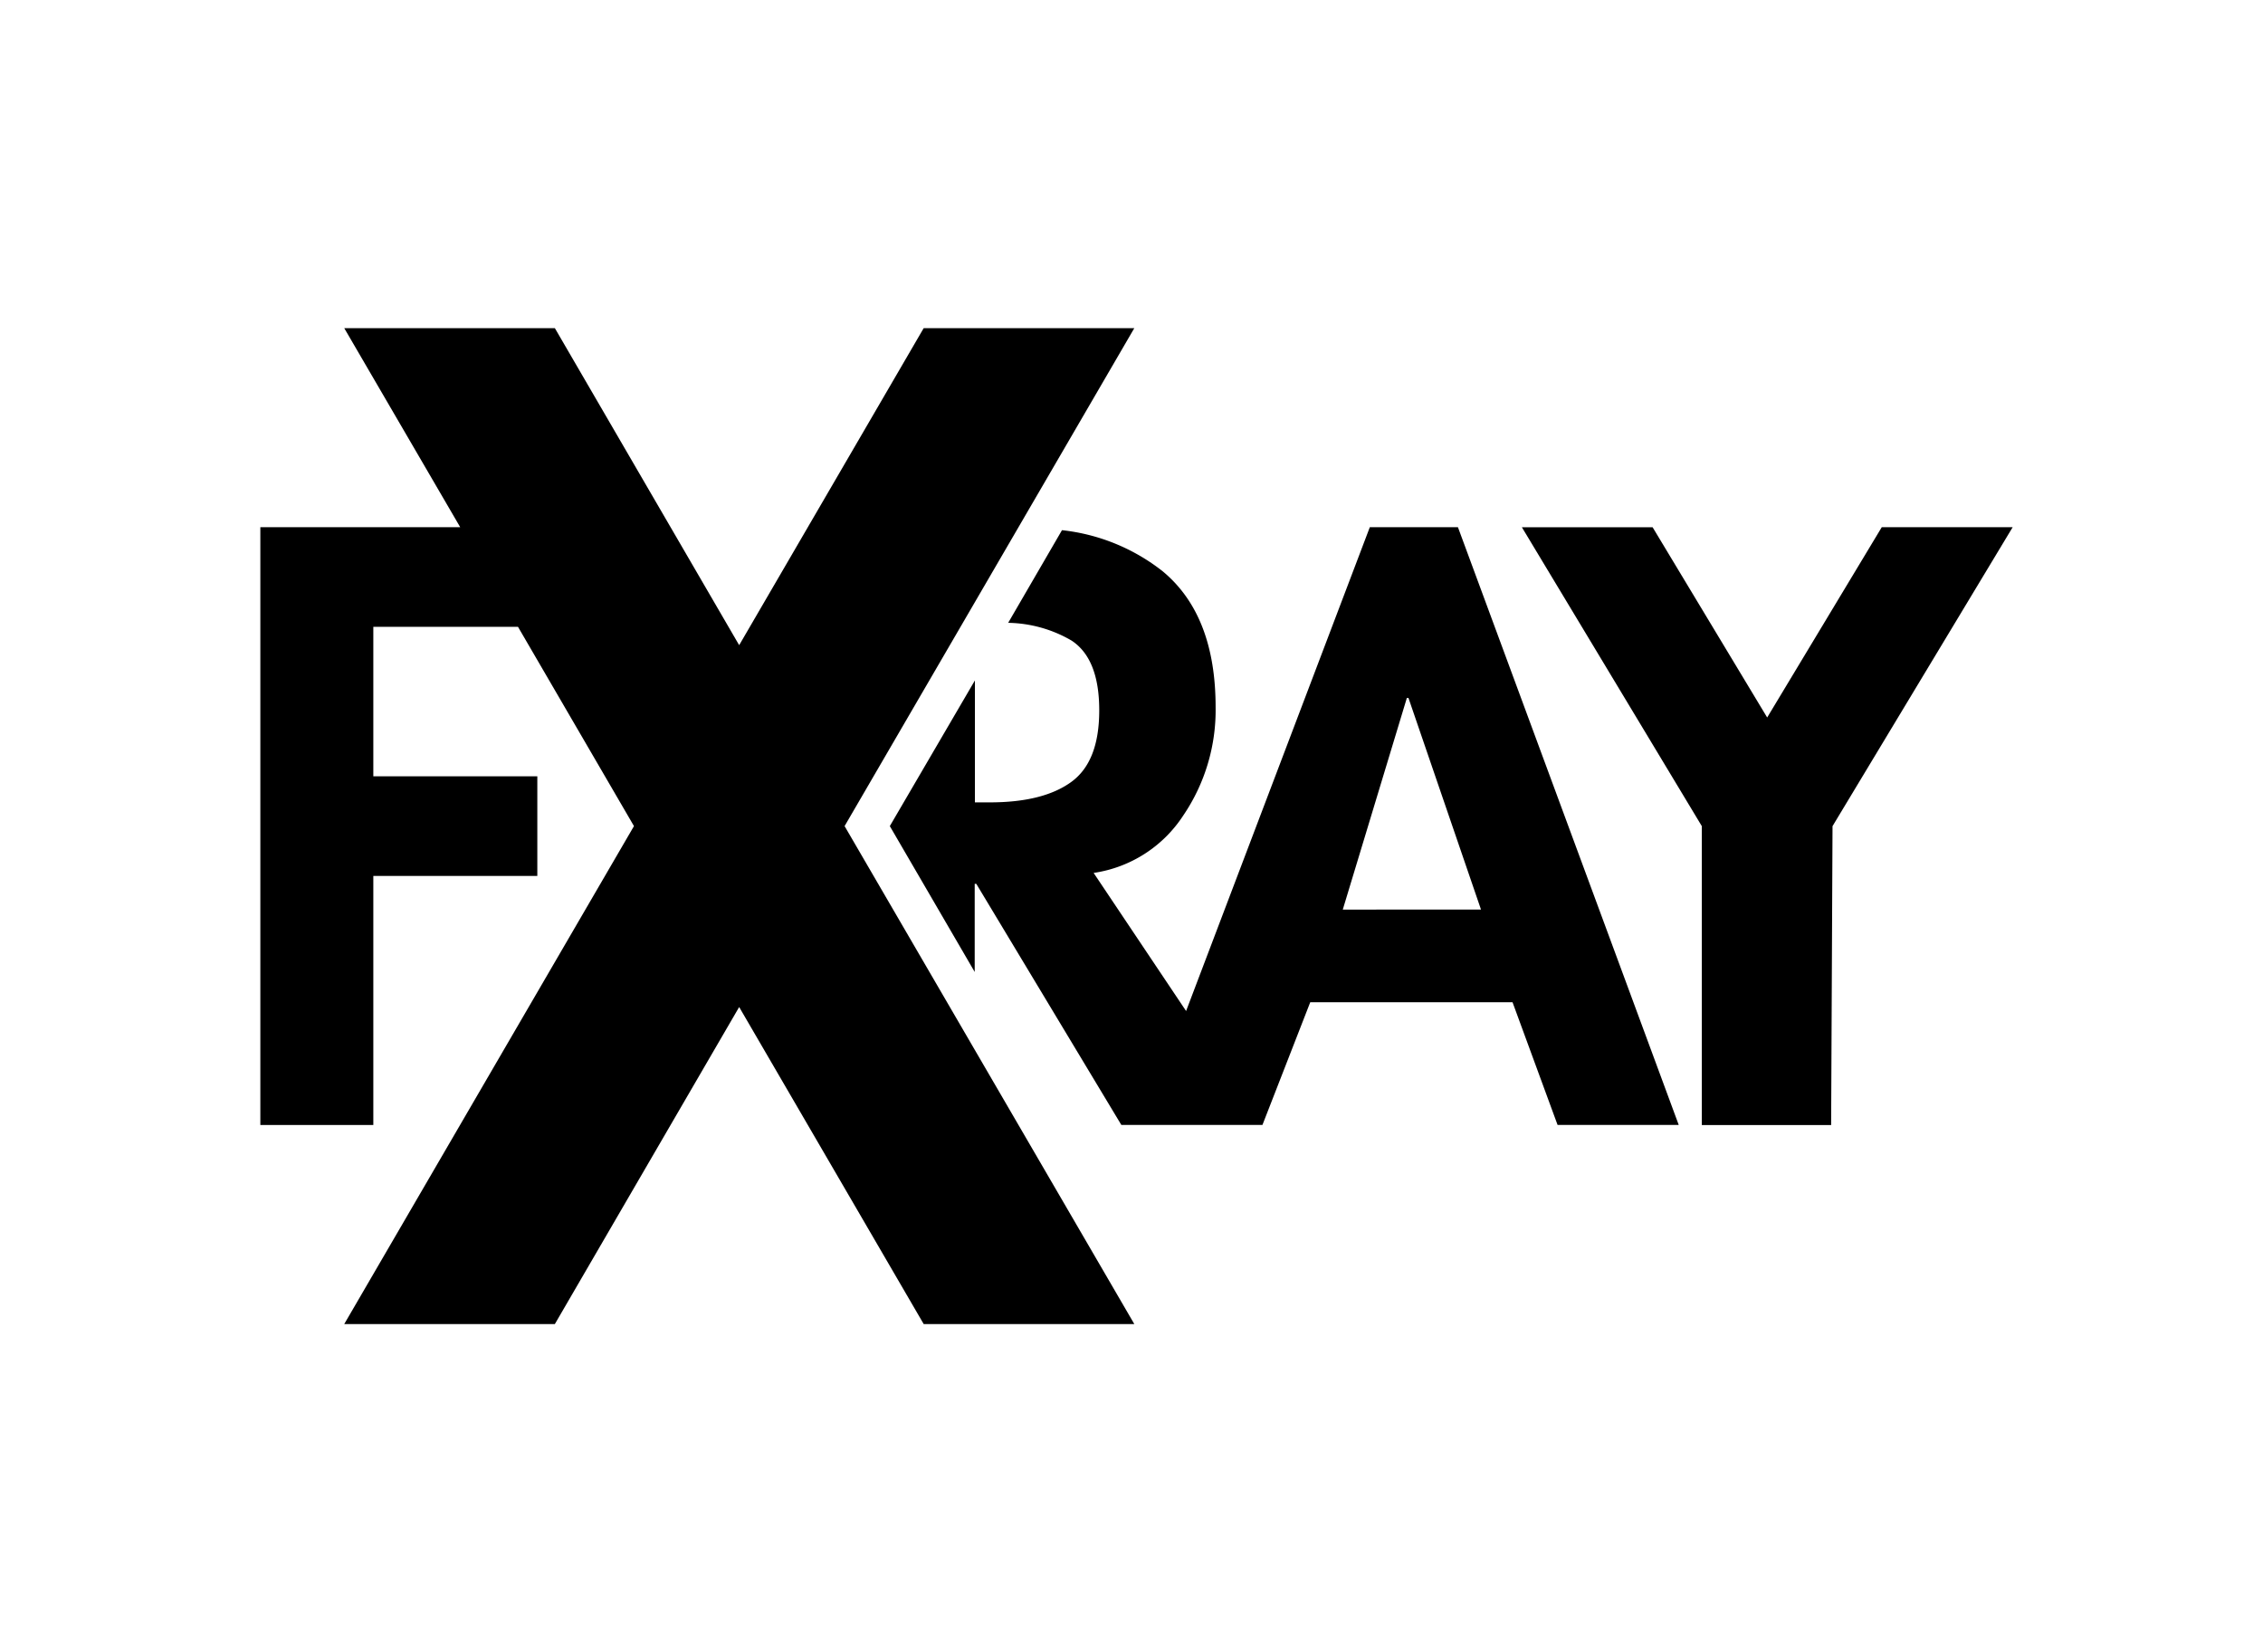 <svg xmlns="http://www.w3.org/2000/svg" xmlns:xlink="http://www.w3.org/1999/xlink" width="226" height="165" viewBox="0 0 226 165">
  <rect x="0" y="0" width="226" height="165" fill="#808080" stroke="none"/>
  <defs>
    <clipPath id="clip-path">
      <rect id="Rectangle_1" data-name="Rectangle 1" width="175" height="115" fill="#ff6c6c"/>
    </clipPath>
    <clipPath id="clip-SPONSOR_LEVEL_Logo">
      <rect width="226" height="165"/>
    </clipPath>
  </defs>
  <g id="SPONSOR_LEVEL_Logo" clip-path="url(#clip-SPONSOR_LEVEL_Logo)">
    <rect width="226" height="165" fill="#fff"/>
    <g id="Component_1_2" data-name="Component 1 – 2" transform="translate(26 25)">
      <g id="Mask_Group_1" data-name="Mask Group 1" clip-path="url(#clip-path)">
        <g id="Silver_FXRay_Sponsor" transform="translate(-19.9 -42)">
          <g id="Group_1" data-name="Group 1">
            <path id="Path_1" data-name="Path 1" d="M130.7,69.65l-18.348,48.317-9.234-13.791a12.917,12.917,0,0,0,8.935-5.711A18.729,18.729,0,0,0,115.3,87.619q0-9.194-5.293-13.572a19.669,19.669,0,0,0-10.049-4.1L94.584,79.2a12.98,12.98,0,0,1,6.328,1.771c1.851,1.214,2.766,3.542,2.766,6.965,0,3.443-.935,5.811-2.806,7.164s-4.577,2.03-8.119,2.03H91.261V84.953L82.764,99.5l8.477,14.567v-8.8H91.4l14.487,24.079h14.089l4.776-12.258h20.2l4.5,12.258h12.1L139.5,69.65ZM128,107.838,134.4,86.7h.159l7.244,21.134Z"/>
          </g>
          <g id="Group_2" data-name="Group 2">
            <path id="Path_2" data-name="Path 2" d="M107.181,49.77H86.147L67.719,81.431,49.312,49.77H28.278L39.86,69.65H19.9v59.7H31.183V104.475H47.561v-9.95H31.183V79.6H45.631L57.212,99.5,28.278,149.23H49.312l18.407-31.661L86.147,149.23h21.034L78.247,99.5Z"/>
          </g>
          <g id="Group_3" data-name="Group 3">
            <path id="Path_3" data-name="Path 3" d="M170.383,88.654l-11.442-19H145.886l17.97,29.85v29.85h12.915l.139-29.85L194.9,69.65H181.826Z"/>
          </g>
        </g>
      </g>
    </g>
  </g>
</svg>
